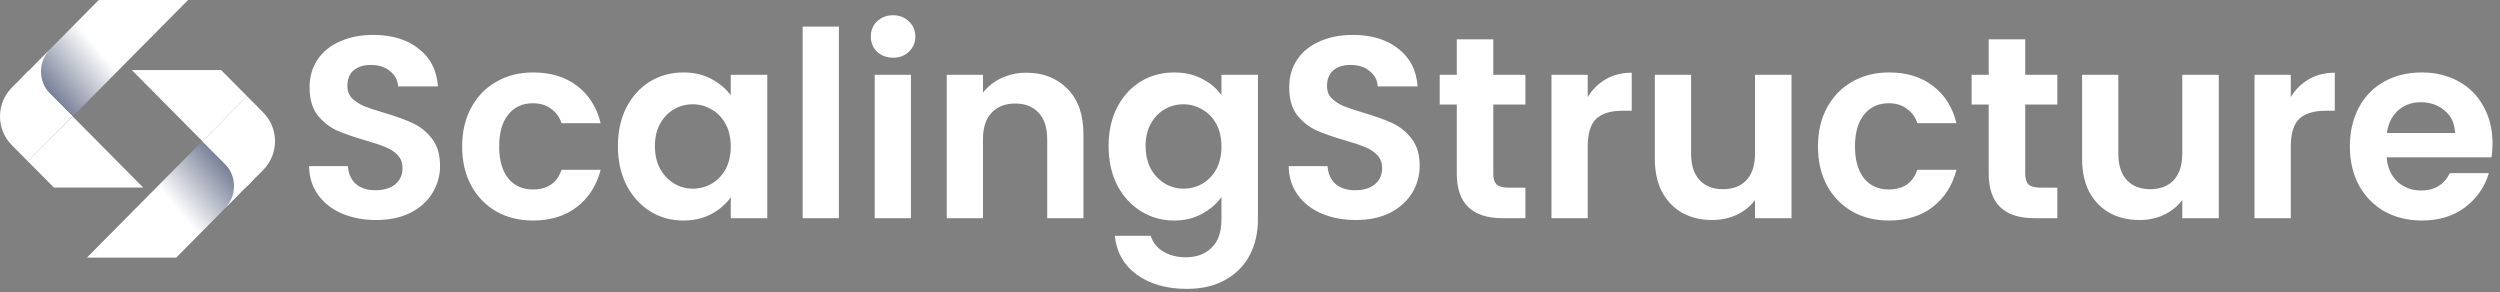 <svg width="676" height="79" viewBox="0 0 676 79" fill="none" xmlns="http://www.w3.org/2000/svg">
<rect x="0" y="0" width="676" height="79" fill="#808080" stroke="none"/>
<g clip-path="url(#clip0_200_18)">
<path d="M19.655 31.436L19.626 31.467L18.299 30.13L19.655 31.436Z" fill="white"/>
<path d="M50.852 0L16.682 34.487L16.66 34.456L13.708 31.467L4.659 22.265L7.573 19.32L13.558 13.273L13.589 13.243L26.7 0H50.852Z" fill="url(#paint0_linear_200_18)"/>
<path d="M38.724 50.712H14.572L7.55 43.636L19.626 31.467L38.724 50.712Z" fill="white"/>
<path d="M19.627 31.467L7.551 43.637L3.199 39.252C-1.066 34.953 -1.066 27.983 3.199 23.682L7.288 19.562L7.549 19.299L19.625 31.467H19.627Z" fill="white"/>
<path d="M19.627 31.467H12.184C6.017 31.467 2.93 23.955 7.29 19.562L7.551 19.299L7.573 19.322L13.558 13.274C10.256 16.617 10.256 22.025 13.572 25.368L19.625 31.467H19.627Z" fill="white"/>
<path d="M54.705 38.215L54.736 38.185L56.062 39.523L54.705 38.215Z" fill="white"/>
<path d="M23.51 69.652L57.678 35.166L57.701 35.195L60.654 38.185L69.703 47.388L66.787 50.332L60.803 56.378L60.772 56.409L47.661 69.652H23.51Z" fill="url(#paint1_linear_200_18)"/>
<path d="M35.637 18.94H59.788L66.81 26.015L54.736 38.185L35.637 18.94Z" fill="white"/>
<path d="M54.735 38.185L66.812 26.015L71.163 30.4C75.429 34.699 75.429 41.67 71.163 45.97L67.074 50.091L66.813 50.353L54.737 38.185H54.735Z" fill="white"/>
<path d="M54.735 38.185H62.179C68.345 38.185 71.432 45.697 67.072 50.091L66.812 50.353L66.789 50.331L60.804 56.378C64.107 53.035 64.107 47.627 60.79 44.285L54.737 38.185H54.735Z" fill="white"/>
</g>
<path d="M101.7 59.49C98.293 59.49 95.213 58.907 92.46 57.74C89.753 56.573 87.607 54.893 86.02 52.7C84.433 50.507 83.617 47.917 83.57 44.93H94.07C94.21 46.937 94.91 48.523 96.17 49.69C97.477 50.857 99.25 51.44 101.49 51.44C103.777 51.44 105.573 50.903 106.88 49.83C108.187 48.71 108.84 47.263 108.84 45.49C108.84 44.043 108.397 42.853 107.51 41.92C106.623 40.987 105.503 40.263 104.15 39.75C102.843 39.19 101.023 38.583 98.69 37.93C95.517 36.997 92.927 36.087 90.92 35.2C88.96 34.267 87.257 32.89 85.81 31.07C84.41 29.203 83.71 26.73 83.71 23.65C83.71 20.757 84.433 18.237 85.88 16.09C87.327 13.943 89.357 12.31 91.97 11.19C94.583 10.023 97.57 9.44 100.93 9.44C105.97 9.44 110.053 10.677 113.18 13.15C116.353 15.577 118.103 18.983 118.43 23.37H107.65C107.557 21.69 106.833 20.313 105.48 19.24C104.173 18.12 102.423 17.56 100.23 17.56C98.317 17.56 96.777 18.05 95.61 19.03C94.49 20.01 93.93 21.433 93.93 23.3C93.93 24.607 94.35 25.703 95.19 26.59C96.077 27.43 97.15 28.13 98.41 28.69C99.717 29.203 101.537 29.81 103.87 30.51C107.043 31.443 109.633 32.377 111.64 33.31C113.647 34.243 115.373 35.643 116.82 37.51C118.267 39.377 118.99 41.827 118.99 44.86C118.99 47.473 118.313 49.9 116.96 52.14C115.607 54.38 113.623 56.177 111.01 57.53C108.397 58.837 105.293 59.49 101.7 59.49ZM124.966 39.61C124.966 35.597 125.783 32.097 127.416 29.11C129.05 26.077 131.313 23.743 134.206 22.11C137.1 20.43 140.413 19.59 144.146 19.59C148.953 19.59 152.92 20.803 156.046 23.23C159.22 25.61 161.343 28.97 162.416 33.31H151.846C151.286 31.63 150.33 30.323 148.976 29.39C147.67 28.41 146.036 27.92 144.076 27.92C141.276 27.92 139.06 28.947 137.426 31C135.793 33.007 134.976 35.877 134.976 39.61C134.976 43.297 135.793 46.167 137.426 48.22C139.06 50.227 141.276 51.23 144.076 51.23C148.043 51.23 150.633 49.457 151.846 45.91H162.416C161.343 50.11 159.22 53.447 156.046 55.92C152.873 58.393 148.906 59.63 144.146 59.63C140.413 59.63 137.1 58.813 134.206 57.18C131.313 55.5 129.05 53.167 127.416 50.18C125.783 47.147 124.966 43.623 124.966 39.61ZM167.076 39.47C167.076 35.55 167.846 32.073 169.386 29.04C170.972 26.007 173.096 23.673 175.756 22.04C178.462 20.407 181.472 19.59 184.786 19.59C187.679 19.59 190.199 20.173 192.346 21.34C194.539 22.507 196.289 23.977 197.596 25.75V20.22H207.466V59H197.596V53.33C196.336 55.15 194.586 56.667 192.346 57.88C190.152 59.047 187.609 59.63 184.716 59.63C181.449 59.63 178.462 58.79 175.756 57.11C173.096 55.43 170.972 53.073 169.386 50.04C167.846 46.96 167.076 43.437 167.076 39.47ZM197.596 39.61C197.596 37.23 197.129 35.2 196.196 33.52C195.262 31.793 194.002 30.487 192.416 29.6C190.829 28.667 189.126 28.2 187.306 28.2C185.486 28.2 183.806 28.643 182.266 29.53C180.726 30.417 179.466 31.723 178.486 33.45C177.552 35.13 177.086 37.137 177.086 39.47C177.086 41.803 177.552 43.857 178.486 45.63C179.466 47.357 180.726 48.687 182.266 49.62C183.852 50.553 185.532 51.02 187.306 51.02C189.126 51.02 190.829 50.577 192.416 49.69C194.002 48.757 195.262 47.45 196.196 45.77C197.129 44.043 197.596 41.99 197.596 39.61ZM226.837 7.2V59H217.037V7.2H226.837ZM241.489 15.6C239.763 15.6 238.316 15.063 237.149 13.99C236.029 12.87 235.469 11.493 235.469 9.86C235.469 8.227 236.029 6.873 237.149 5.8C238.316 4.68 239.763 4.12 241.489 4.12C243.216 4.12 244.639 4.68 245.759 5.8C246.926 6.873 247.509 8.227 247.509 9.86C247.509 11.493 246.926 12.87 245.759 13.99C244.639 15.063 243.216 15.6 241.489 15.6ZM246.319 20.22V59H236.519V20.22H246.319ZM277.492 19.66C282.112 19.66 285.845 21.13 288.692 24.07C291.539 26.963 292.962 31.023 292.962 36.25V59H283.162V37.58C283.162 34.5 282.392 32.143 280.852 30.51C279.312 28.83 277.212 27.99 274.552 27.99C271.845 27.99 269.699 28.83 268.112 30.51C266.572 32.143 265.802 34.5 265.802 37.58V59H256.002V20.22H265.802V25.05C267.109 23.37 268.765 22.063 270.772 21.13C272.825 20.15 275.065 19.66 277.492 19.66ZM317.471 19.59C320.365 19.59 322.908 20.173 325.101 21.34C327.295 22.46 329.021 23.93 330.281 25.75V20.22H340.151V59.28C340.151 62.873 339.428 66.07 337.981 68.87C336.535 71.717 334.365 73.957 331.471 75.59C328.578 77.27 325.078 78.11 320.971 78.11C315.465 78.11 310.938 76.827 307.391 74.26C303.891 71.693 301.908 68.193 301.441 63.76H311.171C311.685 65.533 312.781 66.933 314.461 67.96C316.188 69.033 318.265 69.57 320.691 69.57C323.538 69.57 325.848 68.707 327.621 66.98C329.395 65.3 330.281 62.733 330.281 59.28V53.26C329.021 55.08 327.271 56.597 325.031 57.81C322.838 59.023 320.318 59.63 317.471 59.63C314.205 59.63 311.218 58.79 308.511 57.11C305.805 55.43 303.658 53.073 302.071 50.04C300.531 46.96 299.761 43.437 299.761 39.47C299.761 35.55 300.531 32.073 302.071 29.04C303.658 26.007 305.781 23.673 308.441 22.04C311.148 20.407 314.158 19.59 317.471 19.59ZM330.281 39.61C330.281 37.23 329.815 35.2 328.881 33.52C327.948 31.793 326.688 30.487 325.101 29.6C323.515 28.667 321.811 28.2 319.991 28.2C318.171 28.2 316.491 28.643 314.951 29.53C313.411 30.417 312.151 31.723 311.171 33.45C310.238 35.13 309.771 37.137 309.771 39.47C309.771 41.803 310.238 43.857 311.171 45.63C312.151 47.357 313.411 48.687 314.951 49.62C316.538 50.553 318.218 51.02 319.991 51.02C321.811 51.02 323.515 50.577 325.101 49.69C326.688 48.757 327.948 47.45 328.881 45.77C329.815 44.043 330.281 41.99 330.281 39.61ZM366.593 59.49C363.186 59.49 360.106 58.907 357.353 57.74C354.646 56.573 352.499 54.893 350.913 52.7C349.326 50.507 348.509 47.917 348.463 44.93H358.963C359.103 46.937 359.803 48.523 361.063 49.69C362.369 50.857 364.143 51.44 366.383 51.44C368.669 51.44 370.466 50.903 371.773 49.83C373.079 48.71 373.733 47.263 373.733 45.49C373.733 44.043 373.289 42.853 372.403 41.92C371.516 40.987 370.396 40.263 369.043 39.75C367.736 39.19 365.916 38.583 363.583 37.93C360.409 36.997 357.819 36.087 355.813 35.2C353.853 34.267 352.149 32.89 350.703 31.07C349.303 29.203 348.603 26.73 348.603 23.65C348.603 20.757 349.326 18.237 350.773 16.09C352.219 13.943 354.249 12.31 356.863 11.19C359.476 10.023 362.463 9.44 365.823 9.44C370.863 9.44 374.946 10.677 378.073 13.15C381.246 15.577 382.996 18.983 383.323 23.37H372.543C372.449 21.69 371.726 20.313 370.373 19.24C369.066 18.12 367.316 17.56 365.123 17.56C363.209 17.56 361.669 18.05 360.503 19.03C359.383 20.01 358.823 21.433 358.823 23.3C358.823 24.607 359.243 25.703 360.083 26.59C360.969 27.43 362.043 28.13 363.303 28.69C364.609 29.203 366.429 29.81 368.763 30.51C371.936 31.443 374.526 32.377 376.533 33.31C378.539 34.243 380.266 35.643 381.713 37.51C383.159 39.377 383.883 41.827 383.883 44.86C383.883 47.473 383.206 49.9 381.853 52.14C380.499 54.38 378.516 56.177 375.903 57.53C373.289 58.837 370.186 59.49 366.593 59.49ZM403.789 28.27V47.03C403.789 48.337 404.092 49.293 404.699 49.9C405.352 50.46 406.425 50.74 407.919 50.74H412.469V59H406.309C398.049 59 393.919 54.987 393.919 46.96V28.27H389.299V20.22H393.919V10.63H403.789V20.22H412.469V28.27H403.789ZM429.318 26.24C430.578 24.187 432.211 22.577 434.218 21.41C436.271 20.243 438.604 19.66 441.218 19.66V29.95H438.628C435.548 29.95 433.214 30.673 431.628 32.12C430.088 33.567 429.318 36.087 429.318 39.68V59H419.518V20.22H429.318V26.24ZM484.428 20.22V59H474.558V54.1C473.298 55.78 471.642 57.11 469.588 58.09C467.582 59.023 465.388 59.49 463.008 59.49C459.975 59.49 457.292 58.86 454.958 57.6C452.625 56.293 450.782 54.403 449.428 51.93C448.122 49.41 447.468 46.423 447.468 42.97V20.22H457.268V41.57C457.268 44.65 458.038 47.03 459.578 48.71C461.118 50.343 463.218 51.16 465.878 51.16C468.585 51.16 470.708 50.343 472.248 48.71C473.788 47.03 474.558 44.65 474.558 41.57V20.22H484.428ZM491.578 39.61C491.578 35.597 492.394 32.097 494.028 29.11C495.661 26.077 497.924 23.743 500.818 22.11C503.711 20.43 507.024 19.59 510.758 19.59C515.564 19.59 519.531 20.803 522.658 23.23C525.831 25.61 527.954 28.97 529.028 33.31H518.458C517.898 31.63 516.941 30.323 515.588 29.39C514.281 28.41 512.648 27.92 510.688 27.92C507.888 27.92 505.671 28.947 504.038 31C502.404 33.007 501.588 35.877 501.588 39.61C501.588 43.297 502.404 46.167 504.038 48.22C505.671 50.227 507.888 51.23 510.688 51.23C514.654 51.23 517.244 49.457 518.458 45.91H529.028C527.954 50.11 525.831 53.447 522.658 55.92C519.484 58.393 515.518 59.63 510.758 59.63C507.024 59.63 503.711 58.813 500.818 57.18C497.924 55.5 495.661 53.167 494.028 50.18C492.394 47.147 491.578 43.623 491.578 39.61ZM547.617 28.27V47.03C547.617 48.337 547.92 49.293 548.527 49.9C549.18 50.46 550.254 50.74 551.747 50.74H556.297V59H550.137C541.877 59 537.747 54.987 537.747 46.96V28.27H533.127V20.22H537.747V10.63H547.617V20.22H556.297V28.27H547.617ZM599.956 20.22V59H590.086V54.1C588.826 55.78 587.169 57.11 585.116 58.09C583.109 59.023 580.916 59.49 578.536 59.49C575.502 59.49 572.819 58.86 570.486 57.6C568.152 56.293 566.309 54.403 564.956 51.93C563.649 49.41 562.996 46.423 562.996 42.97V20.22H572.796V41.57C572.796 44.65 573.566 47.03 575.106 48.71C576.646 50.343 578.746 51.16 581.406 51.16C584.112 51.16 586.236 50.343 587.776 48.71C589.316 47.03 590.086 44.65 590.086 41.57V20.22H599.956ZM619.425 26.24C620.685 24.187 622.318 22.577 624.325 21.41C626.378 20.243 628.712 19.66 631.325 19.66V29.95H628.735C625.655 29.95 623.322 30.673 621.735 32.12C620.195 33.567 619.425 36.087 619.425 39.68V59H609.625V20.22H619.425V26.24ZM673.976 38.77C673.976 40.17 673.882 41.43 673.696 42.55H645.346C645.579 45.35 646.559 47.543 648.286 49.13C650.012 50.717 652.136 51.51 654.656 51.51C658.296 51.51 660.886 49.947 662.426 46.82H672.996C671.876 50.553 669.729 53.633 666.556 56.06C663.382 58.44 659.486 59.63 654.866 59.63C651.132 59.63 647.772 58.813 644.786 57.18C641.846 55.5 639.536 53.143 637.856 50.11C636.222 47.077 635.406 43.577 635.406 39.61C635.406 35.597 636.222 32.073 637.856 29.04C639.489 26.007 641.776 23.673 644.716 22.04C647.656 20.407 651.039 19.59 654.866 19.59C658.552 19.59 661.842 20.383 664.736 21.97C667.676 23.557 669.939 25.82 671.526 28.76C673.159 31.653 673.976 34.99 673.976 38.77ZM663.826 35.97C663.779 33.45 662.869 31.443 661.096 29.95C659.322 28.41 657.152 27.64 654.586 27.64C652.159 27.64 650.106 28.387 648.426 29.88C646.792 31.327 645.789 33.357 645.416 35.97H663.826Z" fill="white"/>
<defs>
<linearGradient id="paint0_linear_200_18" x1="47.242" y1="-4.587" x2="0.954" y2="34.357" gradientUnits="userSpaceOnUse">
<stop offset="0.45" stop-color="white"/>
<stop offset="1" stop-color="#00113C"/>
</linearGradient>
<linearGradient id="paint1_linear_200_18" x1="27.118" y1="74.238" x2="73.407" y2="35.296" gradientUnits="userSpaceOnUse">
<stop offset="0.45" stop-color="white"/>
<stop offset="1" stop-color="#00113C"/>
</linearGradient>
<clipPath id="clip0_200_18">
<rect width="626" height="77" fill="white"/>
</clipPath>
</defs>
</svg>
